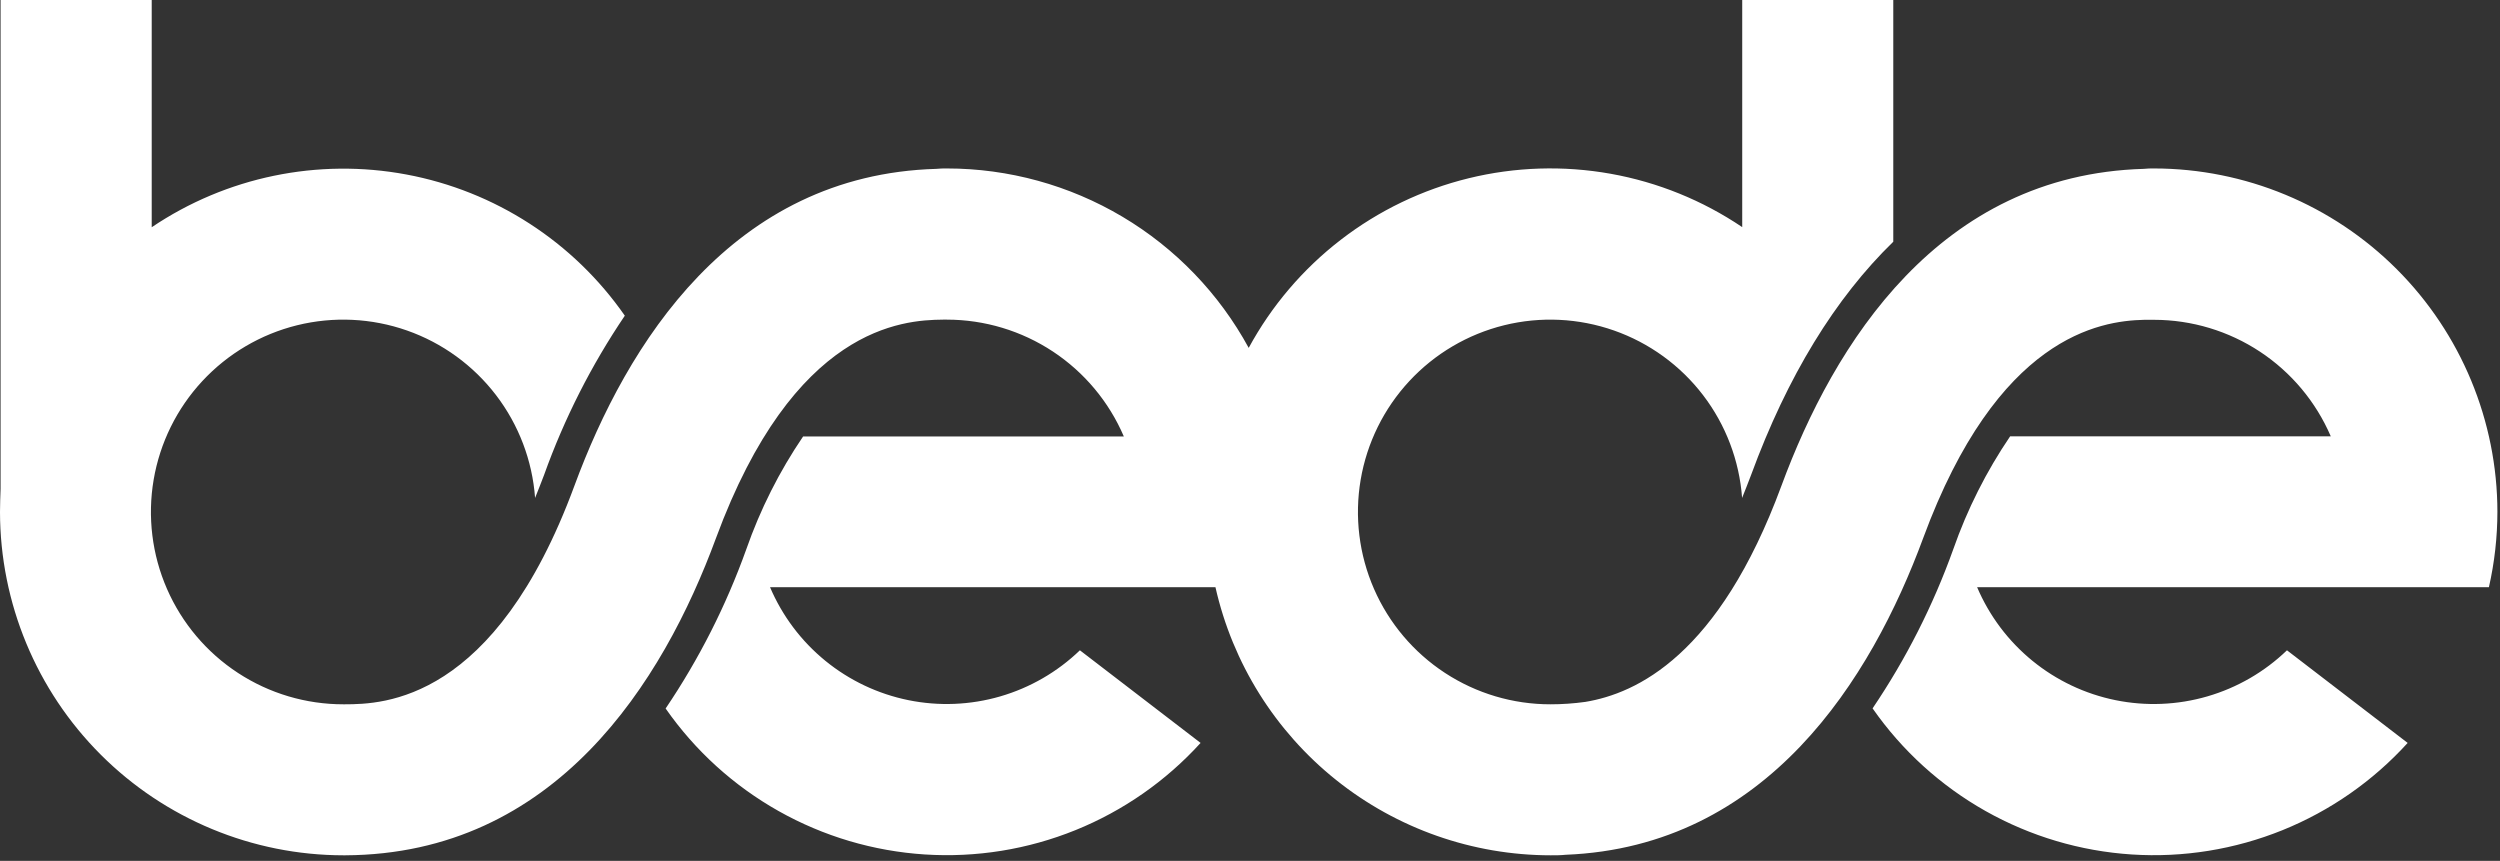 <?xml version="1.0" encoding="utf-8"?>
<svg xmlns="http://www.w3.org/2000/svg" width="424" height="146" viewBox="0 0 424 146" fill="none">
<rect x="0" y="0" width="424" height="146" fill="#333333" stroke="none"/>
<g clip-path="url(#clip0_1014_492)">
<path d="M423.56 86.82C423.544 71.378 417.403 56.572 406.485 45.652C395.567 34.732 380.762 28.588 365.32 28.57C364.73 28.57 364.15 28.57 363.57 28.64C328.9 29.64 311.03 58.26 302.13 82.39C291.51 111.19 277.54 117.6 268.88 119.04C266.918 119.313 264.94 119.45 262.96 119.45C256.608 119.456 250.393 117.608 245.077 114.133C239.761 110.657 235.575 105.705 233.033 99.884C230.491 94.063 229.704 87.627 230.768 81.365C231.832 75.103 234.701 69.288 239.023 64.634C243.345 59.979 248.932 56.688 255.098 55.163C261.264 53.639 267.741 53.948 273.734 56.052C279.727 58.156 284.975 61.965 288.834 67.009C292.694 72.054 294.997 78.115 295.46 84.45C295.98 83.2 296.46 81.9 296.99 80.54C303.15 63.76 311.27 50.55 321.1 41V0H295.48V38.52C288.754 33.98 281.153 30.898 273.165 29.47C265.177 28.042 256.978 28.301 249.096 30.229C241.214 32.158 233.822 35.714 227.396 40.669C220.969 45.623 215.65 51.868 211.78 59C206.771 49.797 199.374 42.113 190.368 36.758C181.361 31.404 171.078 28.575 160.6 28.57C159.97 28.57 159.39 28.57 158.79 28.64C124.17 29.64 106.31 58.27 97.42 82.39C83.92 119 65 119.44 58.48 119.45H58.25C51.898 119.456 45.683 117.608 40.367 114.133C35.05 110.657 30.865 105.705 28.323 99.884C25.781 94.063 24.994 87.627 26.058 81.365C27.122 75.103 29.991 69.288 34.313 64.634C38.635 59.979 44.222 56.688 50.388 55.163C56.554 53.639 63.031 53.948 69.024 56.052C75.017 58.156 80.265 61.965 84.124 67.009C87.984 72.054 90.287 78.115 90.75 84.45C91.27 83.2 91.75 81.9 92.28 80.54C95.695 71.002 100.294 61.931 105.97 53.54C97.246 41.002 83.939 32.401 68.924 29.594C53.91 26.787 38.394 30.001 25.73 38.54V0H0.1V82.9C0.06 84.2 0 85.5 0 86.82C0.019 102.262 6.162 117.067 17.082 127.985C28.002 138.903 42.808 145.044 58.25 145.06H58.56C94.17 144.88 112.41 115.74 121.43 91.27C134.64 55.46 153.02 54.27 159.94 54.21H160.6C166.99 54.216 173.238 56.096 178.57 59.617C183.902 63.139 188.085 68.146 190.6 74.02H136.21C132.178 79.954 128.938 86.388 126.57 93.16C123.156 102.696 118.561 111.767 112.89 120.16C117.888 127.323 124.435 133.267 132.046 137.553C139.656 141.839 148.133 144.356 156.849 144.917C165.565 145.478 174.296 144.069 182.393 140.794C190.49 137.519 197.745 132.463 203.62 126L183.15 110.29C179.35 113.951 174.717 116.633 169.65 118.106C164.583 119.58 159.234 119.799 154.064 118.746C148.893 117.694 144.056 115.4 139.969 112.063C135.881 108.726 132.666 104.445 130.6 99.59H206.14C209.057 112.494 216.273 124.023 226.605 132.285C236.937 140.547 249.771 145.052 263 145.06C263.85 145.06 264.69 145.06 265.52 144.97C299.68 143.61 317.34 115.19 326.18 91.24C338.77 57.1 356.06 54.41 363.65 54.24H365.36C371.734 54.253 377.966 56.13 383.286 59.641C388.606 63.153 392.782 68.144 395.3 74H340.92C336.89 79.935 333.649 86.369 331.28 93.14C327.864 102.677 323.265 111.748 317.59 120.14C322.586 127.307 329.133 133.257 336.744 137.547C344.355 141.837 352.835 144.357 361.554 144.92C370.273 145.483 379.006 144.074 387.106 140.799C395.206 137.524 402.463 132.465 408.34 126L387.87 110.29C384.07 113.951 379.437 116.633 374.37 118.106C369.303 119.58 363.954 119.799 358.784 118.746C353.613 117.694 348.776 115.4 344.689 112.063C340.601 108.726 337.386 104.445 335.32 99.59H422.12C423.073 95.386 423.556 91.09 423.56 86.78" fill="white"/>
</g>
<defs>
<clipPath id="clip0_1014_492">
<rect width="423.56" height="145.06" fill="white"/>
</clipPath>
</defs>
</svg>